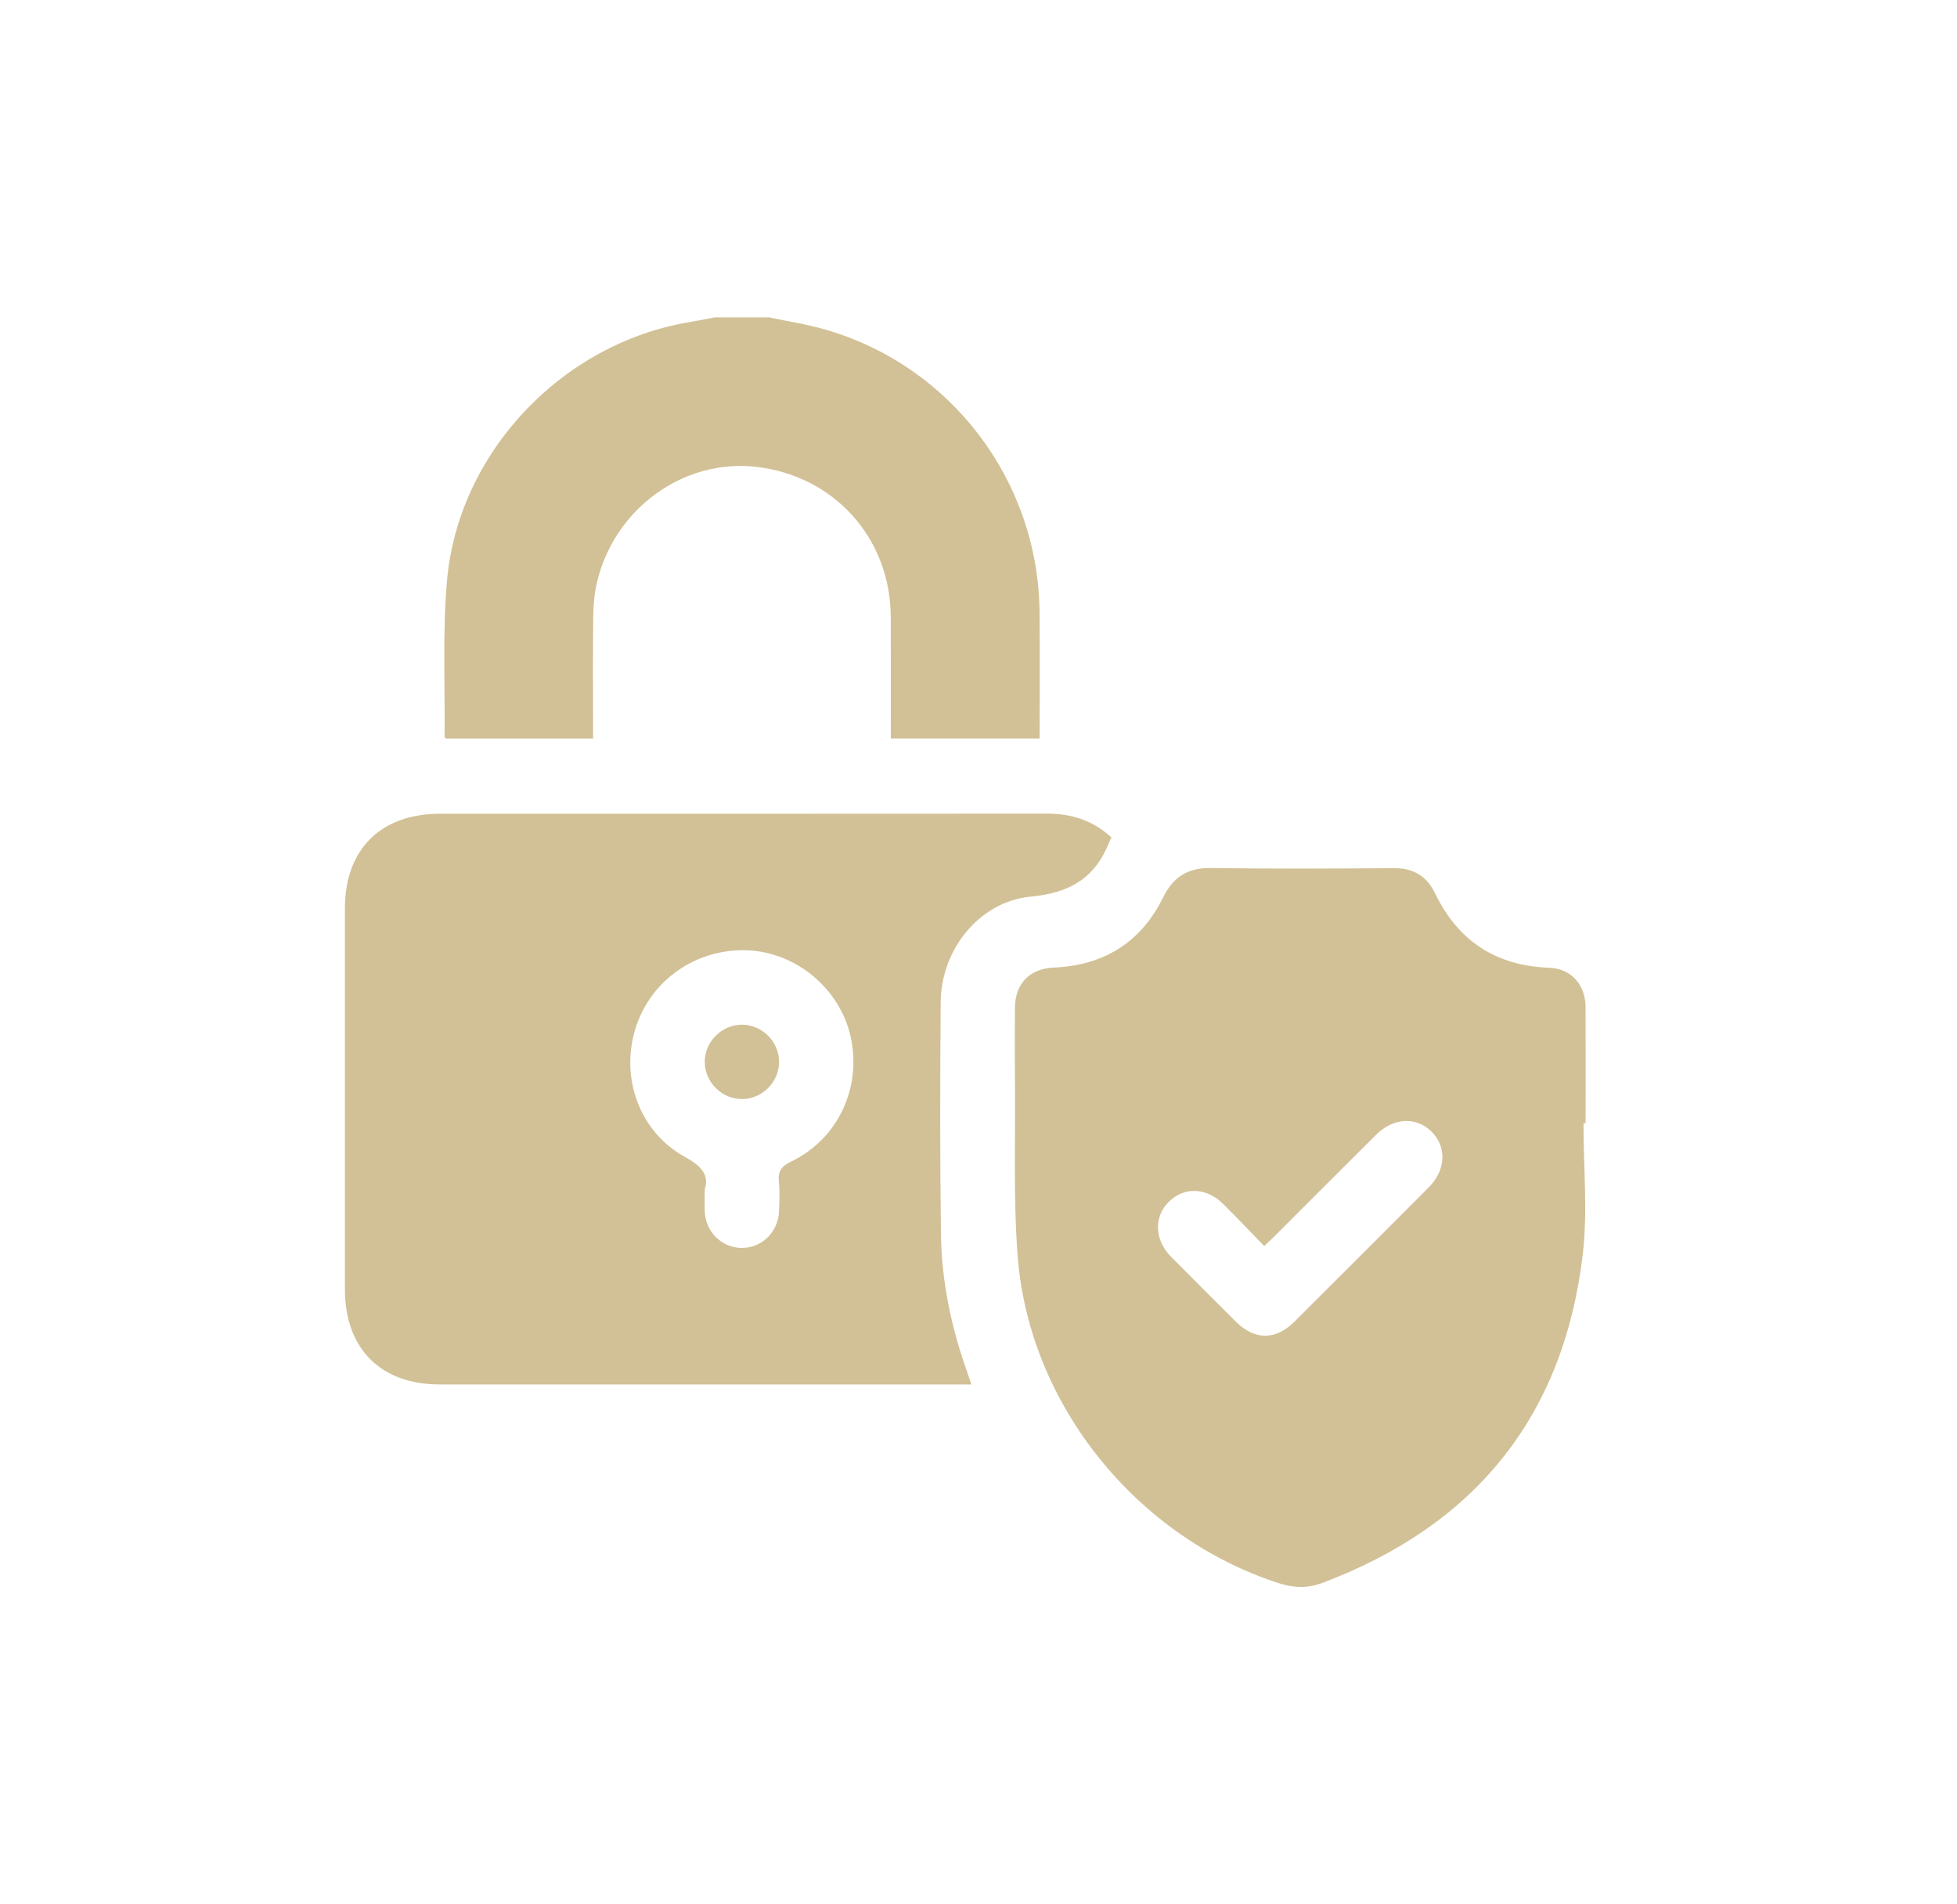 <?xml version="1.0" encoding="UTF-8"?>
<svg xmlns="http://www.w3.org/2000/svg" width="37" height="36" viewBox="0 0 37 36" fill="none">
  <path d="M14.543 6C14.9 6.076 15.264 6.131 15.613 6.233C17.986 6.922 19.628 9.089 19.654 11.563C19.663 12.358 19.656 13.153 19.656 13.962C18.718 13.962 17.799 13.962 16.842 13.962C16.842 13.886 16.842 13.804 16.842 13.723C16.842 13.036 16.844 12.348 16.841 11.66C16.835 10.171 15.767 8.988 14.284 8.824C12.917 8.673 11.611 9.621 11.287 11.01C11.237 11.221 11.218 11.443 11.216 11.66C11.207 12.347 11.213 13.035 11.213 13.723C11.213 13.799 11.213 13.874 11.213 13.963C10.272 13.963 9.353 13.963 8.432 13.963C8.424 13.953 8.405 13.941 8.405 13.93C8.415 12.946 8.366 11.957 8.451 10.98C8.663 8.553 10.629 6.49 13.032 6.09C13.192 6.063 13.352 6.03 13.511 6C13.855 6 14.199 6 14.543 6Z" fill="#D2C196"></path>
  <path d="M18.365 26.172C18.24 26.172 18.155 26.172 18.07 26.172C14.817 26.172 11.564 26.172 8.312 26.172C7.196 26.172 6.521 25.494 6.521 24.373C6.521 21.973 6.521 19.573 6.521 17.173C6.521 16.056 7.199 15.383 8.32 15.383C12.143 15.383 15.966 15.384 19.79 15.381C20.256 15.38 20.665 15.508 21.014 15.832C20.998 15.865 20.983 15.892 20.972 15.92C20.707 16.592 20.236 16.879 19.494 16.949C18.512 17.042 17.794 17.952 17.785 18.942C17.774 20.412 17.77 21.882 17.791 23.351C17.804 24.223 17.981 25.073 18.272 25.897C18.3 25.977 18.326 26.057 18.365 26.172ZM13.324 22.487C13.324 22.666 13.319 22.784 13.324 22.9C13.341 23.287 13.64 23.584 14.014 23.591C14.396 23.598 14.711 23.298 14.728 22.902C14.736 22.715 14.745 22.525 14.726 22.339C14.705 22.139 14.776 22.045 14.96 21.957C15.839 21.534 16.293 20.569 16.085 19.609C15.888 18.7 15.061 18.003 14.133 17.965C13.152 17.925 12.28 18.543 12.005 19.473C11.731 20.4 12.103 21.407 12.951 21.872C13.258 22.04 13.412 22.206 13.324 22.487Z" fill="#D2C196"></path>
  <path d="M29.938 21.235C29.938 22.062 30.02 22.9 29.924 23.717C29.561 26.78 27.886 28.838 25.003 29.923C24.727 30.027 24.468 30.022 24.184 29.931C21.494 29.065 19.454 26.555 19.24 23.741C19.157 22.637 19.2 21.523 19.189 20.414C19.185 19.961 19.186 19.508 19.189 19.054C19.192 18.593 19.468 18.31 19.925 18.291C20.866 18.251 21.568 17.817 21.985 16.975C22.184 16.571 22.459 16.402 22.907 16.409C24.055 16.427 25.204 16.42 26.353 16.412C26.723 16.41 26.974 16.559 27.135 16.893C27.569 17.791 28.287 18.259 29.288 18.294C29.696 18.308 29.974 18.609 29.977 19.031C29.981 19.766 29.978 20.501 29.978 21.235C29.965 21.235 29.951 21.235 29.938 21.235ZM23.902 23.556C23.638 23.284 23.387 23.018 23.127 22.761C22.811 22.447 22.394 22.432 22.103 22.714C21.811 22.998 21.824 23.439 22.139 23.756C22.546 24.167 22.955 24.576 23.365 24.984C23.723 25.339 24.116 25.341 24.475 24.983C25.322 24.139 26.168 23.293 27.012 22.447C27.341 22.116 27.357 21.675 27.059 21.386C26.77 21.105 26.34 21.129 26.017 21.452C25.379 22.086 24.745 22.722 24.109 23.357C24.049 23.417 23.987 23.475 23.902 23.556Z" fill="#D2C196"></path>
  <path d="M14.73 20.071C14.731 20.451 14.416 20.772 14.036 20.777C13.648 20.782 13.32 20.454 13.324 20.065C13.329 19.686 13.65 19.37 14.03 19.371C14.41 19.373 14.728 19.691 14.73 20.071Z" fill="#D2C196"></path>
</svg>
